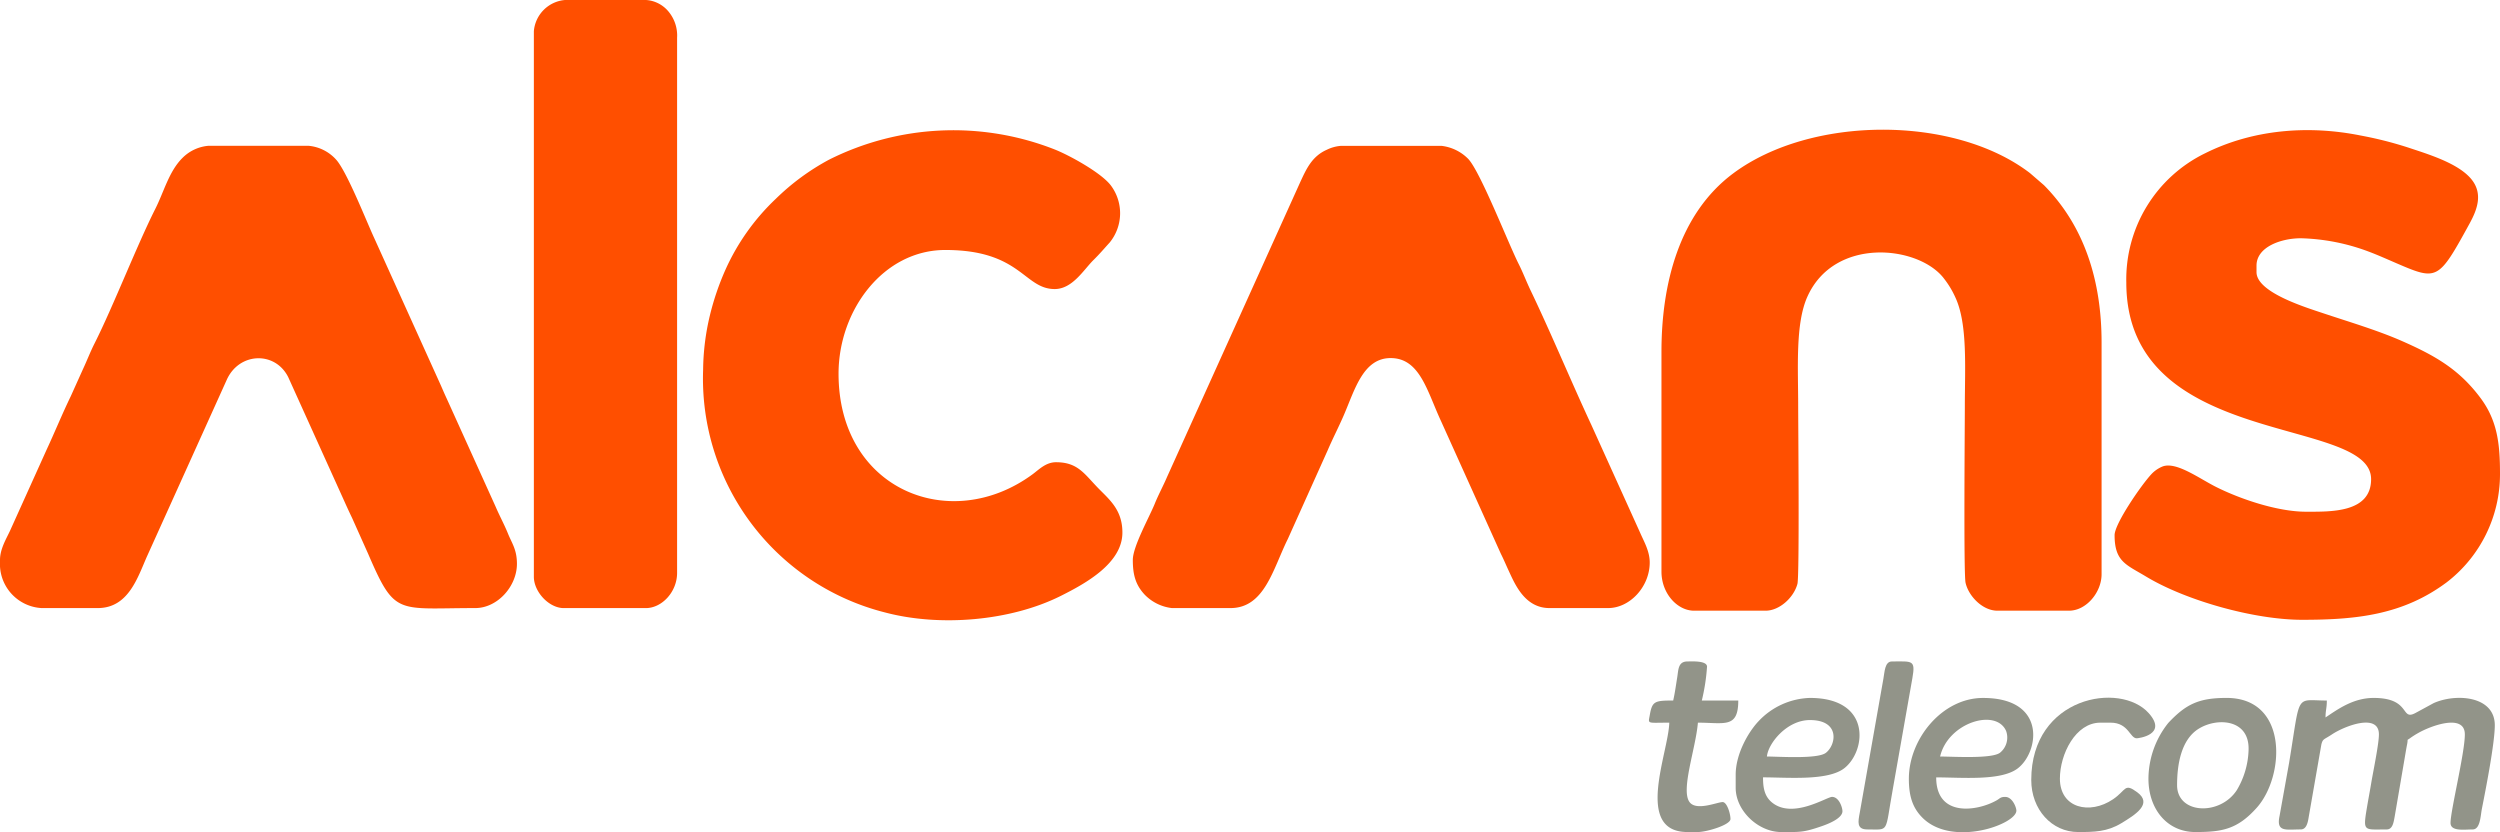 <svg viewBox="0 0 447.59 148.997" height="148.997" width="447.59" xmlns="http://www.w3.org/2000/svg"><defs><style>.a{fill:#ff4f00;}.a,.b{fill-rule:evenodd;}.b{fill:#929489;}</style></defs><g transform="translate(-26.91 -3280.08)"><g transform="translate(26.91 3280.08)"><path transform="translate(-5737.869 -3725.992)" d="M6035.331,3788.935v39.4c0,3.937,2.869,6.993,5.828,6.993h12.821c2.443,0,5.023-2.3,5.694-4.8.385-1.44.134-28.944.134-31.8,0-6.955-.519-14.751,1.632-19.583,4.835-10.864,19.993-9.211,24.483-3.269a16.237,16.237,0,0,1,2.018,3.344c2.227,4.751,1.706,12.614,1.706,19.507,0,3.017-.233,29.924.125,31.581.509,2.359,3.014,5.019,5.7,5.019H6108.3c3.1,0,5.828-3.3,5.828-6.527v-41.5c0-11.027-3.066-20.827-10.313-28.151l-2.5-2.159c-13.562-10.4-39.165-10.347-53.124.036C6038.466,3764.257,6035.331,3776.905,6035.331,3788.935Z" class="a"></path><path transform="translate(-26.91 -3781.353)" d="M26.91,3881.595v1.166a7.9,7.9,0,0,0,7.46,7.46H44.394c5.535,0,7.158-5.5,8.862-9.322l14.218-31.474c2.2-5.027,8.687-5.254,11.039-.55l9.945,21.992c.47,1.046.944,2.09,1.475,3.188l2.884,6.441c4.832,11.225,5.111,9.724,19.183,9.724,3.978,0,7.46-3.894,7.46-7.926,0-2.538-.9-3.667-1.6-5.4-.674-1.659-1.491-3.142-2.2-4.795l-8.714-19.26c-.4-.856-.715-1.583-1.076-2.42l-11.978-26.487c-1.331-2.856-4.98-12.151-6.889-14.092a7.519,7.519,0,0,0-4.844-2.383H64.209a7.438,7.438,0,0,0-4.61,2.151c-2.423,2.391-3.32,6.04-4.872,9.116-3.278,6.5-7.592,17.578-10.877,24.091-.8,1.583-1.339,3.033-2.1,4.661l-2.172,4.822c-1.572,3.248-2.82,6.342-4.353,9.634L28.7,3876.389C28.023,3877.838,26.91,3879.664,26.91,3881.595Z" class="a"></path><path transform="translate(-3920.745 -3781.352)" d="M4123.56,3881.593c0,2.547.438,4.434,2.146,6.246a8.081,8.081,0,0,0,4.847,2.38h10.49c6.126,0,7.63-7.063,10.26-12.352l7.157-15.923c.932-2.177,2-4.214,2.933-6.392,1.947-4.553,3.458-10.091,8.325-10.091,5.247,0,6.543,5.961,9.015,11.267l10.723,23.778c.519,1.026.913,1.987,1.4,3.03,1.1,2.362,2.866,6.683,7.3,6.683h10.49c3.928,0,7.459-3.848,7.459-8.158,0-2.042-1.043-3.772-1.7-5.294l-8.714-19.26c-3.557-7.629-7.35-16.741-10.879-24.089-.8-1.663-1.352-3.183-2.176-4.817-1.852-3.671-6.972-16.821-9.1-18.873a8.01,8.01,0,0,0-4.729-2.265h-17.95a6.94,6.94,0,0,0-2.565.7c-2.682,1.182-3.684,3.492-4.738,5.753l-23.866,52.831c-.707,1.651-1.526,3.136-2.2,4.795C4126.526,3873.918,4123.56,3879.2,4123.56,3881.593Z" class="a"></path><path transform="translate(-7295.403 -3727.47)" d="M7676.089,3778.058c0,29.964,43.827,23.75,43.827,35.2,0,6.047-7.242,5.828-11.656,5.828-5.135,0-11.825-2.292-16.086-4.429-3.034-1.522-7.045-4.521-9.514-3.7a5.629,5.629,0,0,0-2.092,1.42c-1.813,1.95-6.577,8.865-6.577,10.906,0,4.771,2.113,5.285,5.64,7.416,7.074,4.274,19.352,7.737,27.929,7.737,9.739,0,18.067-.87,25.91-6.726a24.412,24.412,0,0,0,9.523-19.384c0-5.253-.423-9.467-3.459-13.559-3.835-5.171-8.16-7.621-14.03-10.212-4.337-1.916-9.37-3.405-14.126-4.99-3.289-1.1-11.978-3.763-11.978-7.372v-1.166c0-3.375,4.446-4.9,7.927-4.9a36.969,36.969,0,0,1,12.089,2.364c1.706.636,3.377,1.393,5.095,2.132,7.274,3.132,7.461,3.044,13.041-7.141,1.454-2.652,2.549-5.671-.086-8.377-2.5-2.568-7.372-4.04-10.879-5.208a67.527,67.527,0,0,0-8.556-2.167c-9.313-1.872-19.219-1.111-27.8,3.167A25.1,25.1,0,0,0,7676.089,3778.058Z" class="a"></path><path transform="translate(-2443.775 -3727.725)" d="M2569.66,3793.931a43.181,43.181,0,0,0,32.555,43.442c9.85,2.617,22.5,1.539,31.476-2.958,4.459-2.233,11.034-5.846,11.034-11.344,0-3.831-2.059-5.673-4.021-7.635-2.748-2.748-3.818-4.954-7.868-4.954-1.806,0-3.036,1.3-4.159,2.134-14.679,10.838-34.771,2.848-34.771-17.986,0-11.368,8.026-22.147,19.116-22.147,13.532,0,14.067,6.994,19.582,6.994,3.182,0,5.187-3.462,6.935-5.187,1.121-1.109,1.861-1.989,2.913-3.148a8.3,8.3,0,0,0,.25-10.155c-1.65-2.262-7.363-5.412-10.062-6.489a49.6,49.6,0,0,0-40.447,1.82,41.97,41.97,0,0,0-9.535,7.017,40.007,40.007,0,0,0-9,12.679,47.635,47.635,0,0,0-2.785,8.171A43.2,43.2,0,0,0,2569.66,3793.931Z" class="a"></path><path transform="translate(-1861.94 -3280.081)" d="M1957.52,3285.675v97.677c0,2.674,2.688,5.6,5.362,5.6h14.687c2.875,0,5.595-2.9,5.595-6.294V3286.84a6.7,6.7,0,0,0-1.463-4.6,5.7,5.7,0,0,0-4.132-2.162h-14.453A6.111,6.111,0,0,0,1957.52,3285.675Z" class="a"></path><path transform="translate(-7860.046 -5678.807)" d="M8276.4,5807.256c0-1.329.232-1.611.232-3.029-5.752,0-4.65-1.58-6.76,11.19l-1.707,9.5c-.611,2.921,1.146,2.387,3.8,2.387,1.049,0,1.277-1.289,1.436-2.294l2.25-12.9c.268-1.071.436-.846,1.906-1.823,2.268-1.512,8.4-3.869,8.4,0,0,1.754-1.074,6.865-1.4,8.856-.254,1.521-.5,2.781-.764,4.364-.709,4.271-.521,3.8,3.563,3.8,1.08,0,1.24-1.329,1.424-2.306l1.668-9.753c.148-.841.385-2.331.557-3.175.242-1.2-.2-.539.664-1.2a14.958,14.958,0,0,1,1.289-.81c2.3-1.328,8.383-3.563,8.383.227,0,3.314-2.562,13.647-2.562,15.851,0,1.562,2.467,1.166,3.963,1.166,1.381,0,1.4-2.469,1.652-3.709.686-3.442,2.311-11.767,2.311-14.94,0-5.3-7-5.748-10.959-3.964l-3.182,1.729c-2.82,1.563-.758-2.661-7.541-2.661C8281.372,5803.76,8278.616,5805.773,8276.4,5807.256Z" class="b"></path><path transform="translate(-5992.981 -5679.037)" d="M6309.325,5814.481c.193-2.3,3.531-6.527,7.693-6.527,5.469,0,4.712,4.457,2.847,5.876C6318.365,5814.971,6311.434,5814.481,6309.325,5814.481Zm-5.595,3.264v2.33c0,4.115,4.038,7.928,8.16,7.928,3.381,0,3.933.1,7.319-1.075,1.134-.394,3.637-1.383,3.637-2.656,0-.64-.6-2.563-1.865-2.563-.938,0-7.078,4.038-10.772.98-1.374-1.137-1.582-2.74-1.582-4.478,4.458,0,11.7.684,14.625-1.693,3.882-3.15,4.77-12.527-6.233-12.527a13.141,13.141,0,0,0-9.269,4.251C6305.934,5810.2,6303.73,5814.066,6303.73,5817.745Z" class="b"></path><path transform="translate(-6588.245 -5679.037)" d="M6935.594,5814.481c1.416-6.077,10.013-8.705,11.815-4.579a3.488,3.488,0,0,1-1.08,3.891C6944.879,5814.938,6937.833,5814.481,6935.594,5814.481Zm-5.595,3.963c0,3.021.615,5.145,2.383,6.941,5.376,5.469,17.062,1.157,16.865-1.274-.056-.683-.767-2.4-2-2.4-.841,0-.923.263-1.5.6-3.385,1.945-10.853,3.174-10.853-4.094,4.52,0,11.5.667,14.527-1.558,3.863-2.841,5.41-12.663-6.136-12.663C6935.922,5803.99,6930,5811.386,6930,5818.444Z" class="b"></path><path transform="translate(-7411.771 -5679.039)" d="M7801.548,5819.61c0-3.645.7-8.147,3.88-10.108,3.377-2.081,9.245-1.706,8.91,4.012a14.816,14.816,0,0,1-2.1,6.991C7809.212,5825.149,7801.548,5824.809,7801.548,5819.61Zm-5.128-1.166c0,5.51,3.4,9.559,8.394,9.559,4.768,0,7.533-.464,11.014-4.372,5.026-5.65,5.662-19.64-5.42-19.64-4.912,0-7.243,1.074-10.437,4.482A16.132,16.132,0,0,0,7796.42,5818.444Z" class="b"></path><path transform="translate(-7008.962 -5678.231)" d="M7372.63,5817.871c0,5.31,3.693,9.325,8.392,9.325,2.881,0,5.185-.033,7.742-1.584,2.524-1.528,5.624-3.463,2.859-5.521-2.365-1.759-1.929-.407-4.348,1.236-4.18,2.836-9.517,1.6-9.517-3.689,0-4.419,2.823-10.024,7.226-10.024h1.865c3.2,0,3.435,2.8,4.662,2.8.2,0,5.622-.6,2.161-4.492C7388.576,5800.186,7372.63,5802.935,7372.63,5817.871Z" class="b"></path><path transform="translate(-5694.894 -5553.493)" d="M5994.454,5678.912c-3.331,0-3.754.13-4.191,2.609-.291,1.657-.549,1.354,3.492,1.354-.119,5.358-6.342,19.581,3.265,19.581h1.863c1.54,0,5.828-1.266,5.828-2.331,0-.948-.625-3.031-1.4-3.031-.948,0-4.622,1.611-5.884.057-1.7-2.1,1.065-9.6,1.453-14.275,4.753,0,7.228,1.074,7.228-3.964h-6.527a35.842,35.842,0,0,0,.933-6.062c0-1.121-2.824-.932-3.5-.932-1.692,0-1.613,1.476-1.834,2.827C5994.949,5676.171,5994.759,5677.6,5994.454,5678.912Z" class="b"></path><path transform="translate(-6415.273 -5553.531)" d="M6749.568,5702.029c4.041,0,3.14.764,4.565-7.093l3.529-20.018c.582-3.306-.041-2.962-3.664-2.962-1.3,0-1.3,1.892-1.536,3.128l-4.23,23.978C6747.946,5700.616,6747.632,5702.029,6749.568,5702.029Z" class="b"></path></g></g></svg>